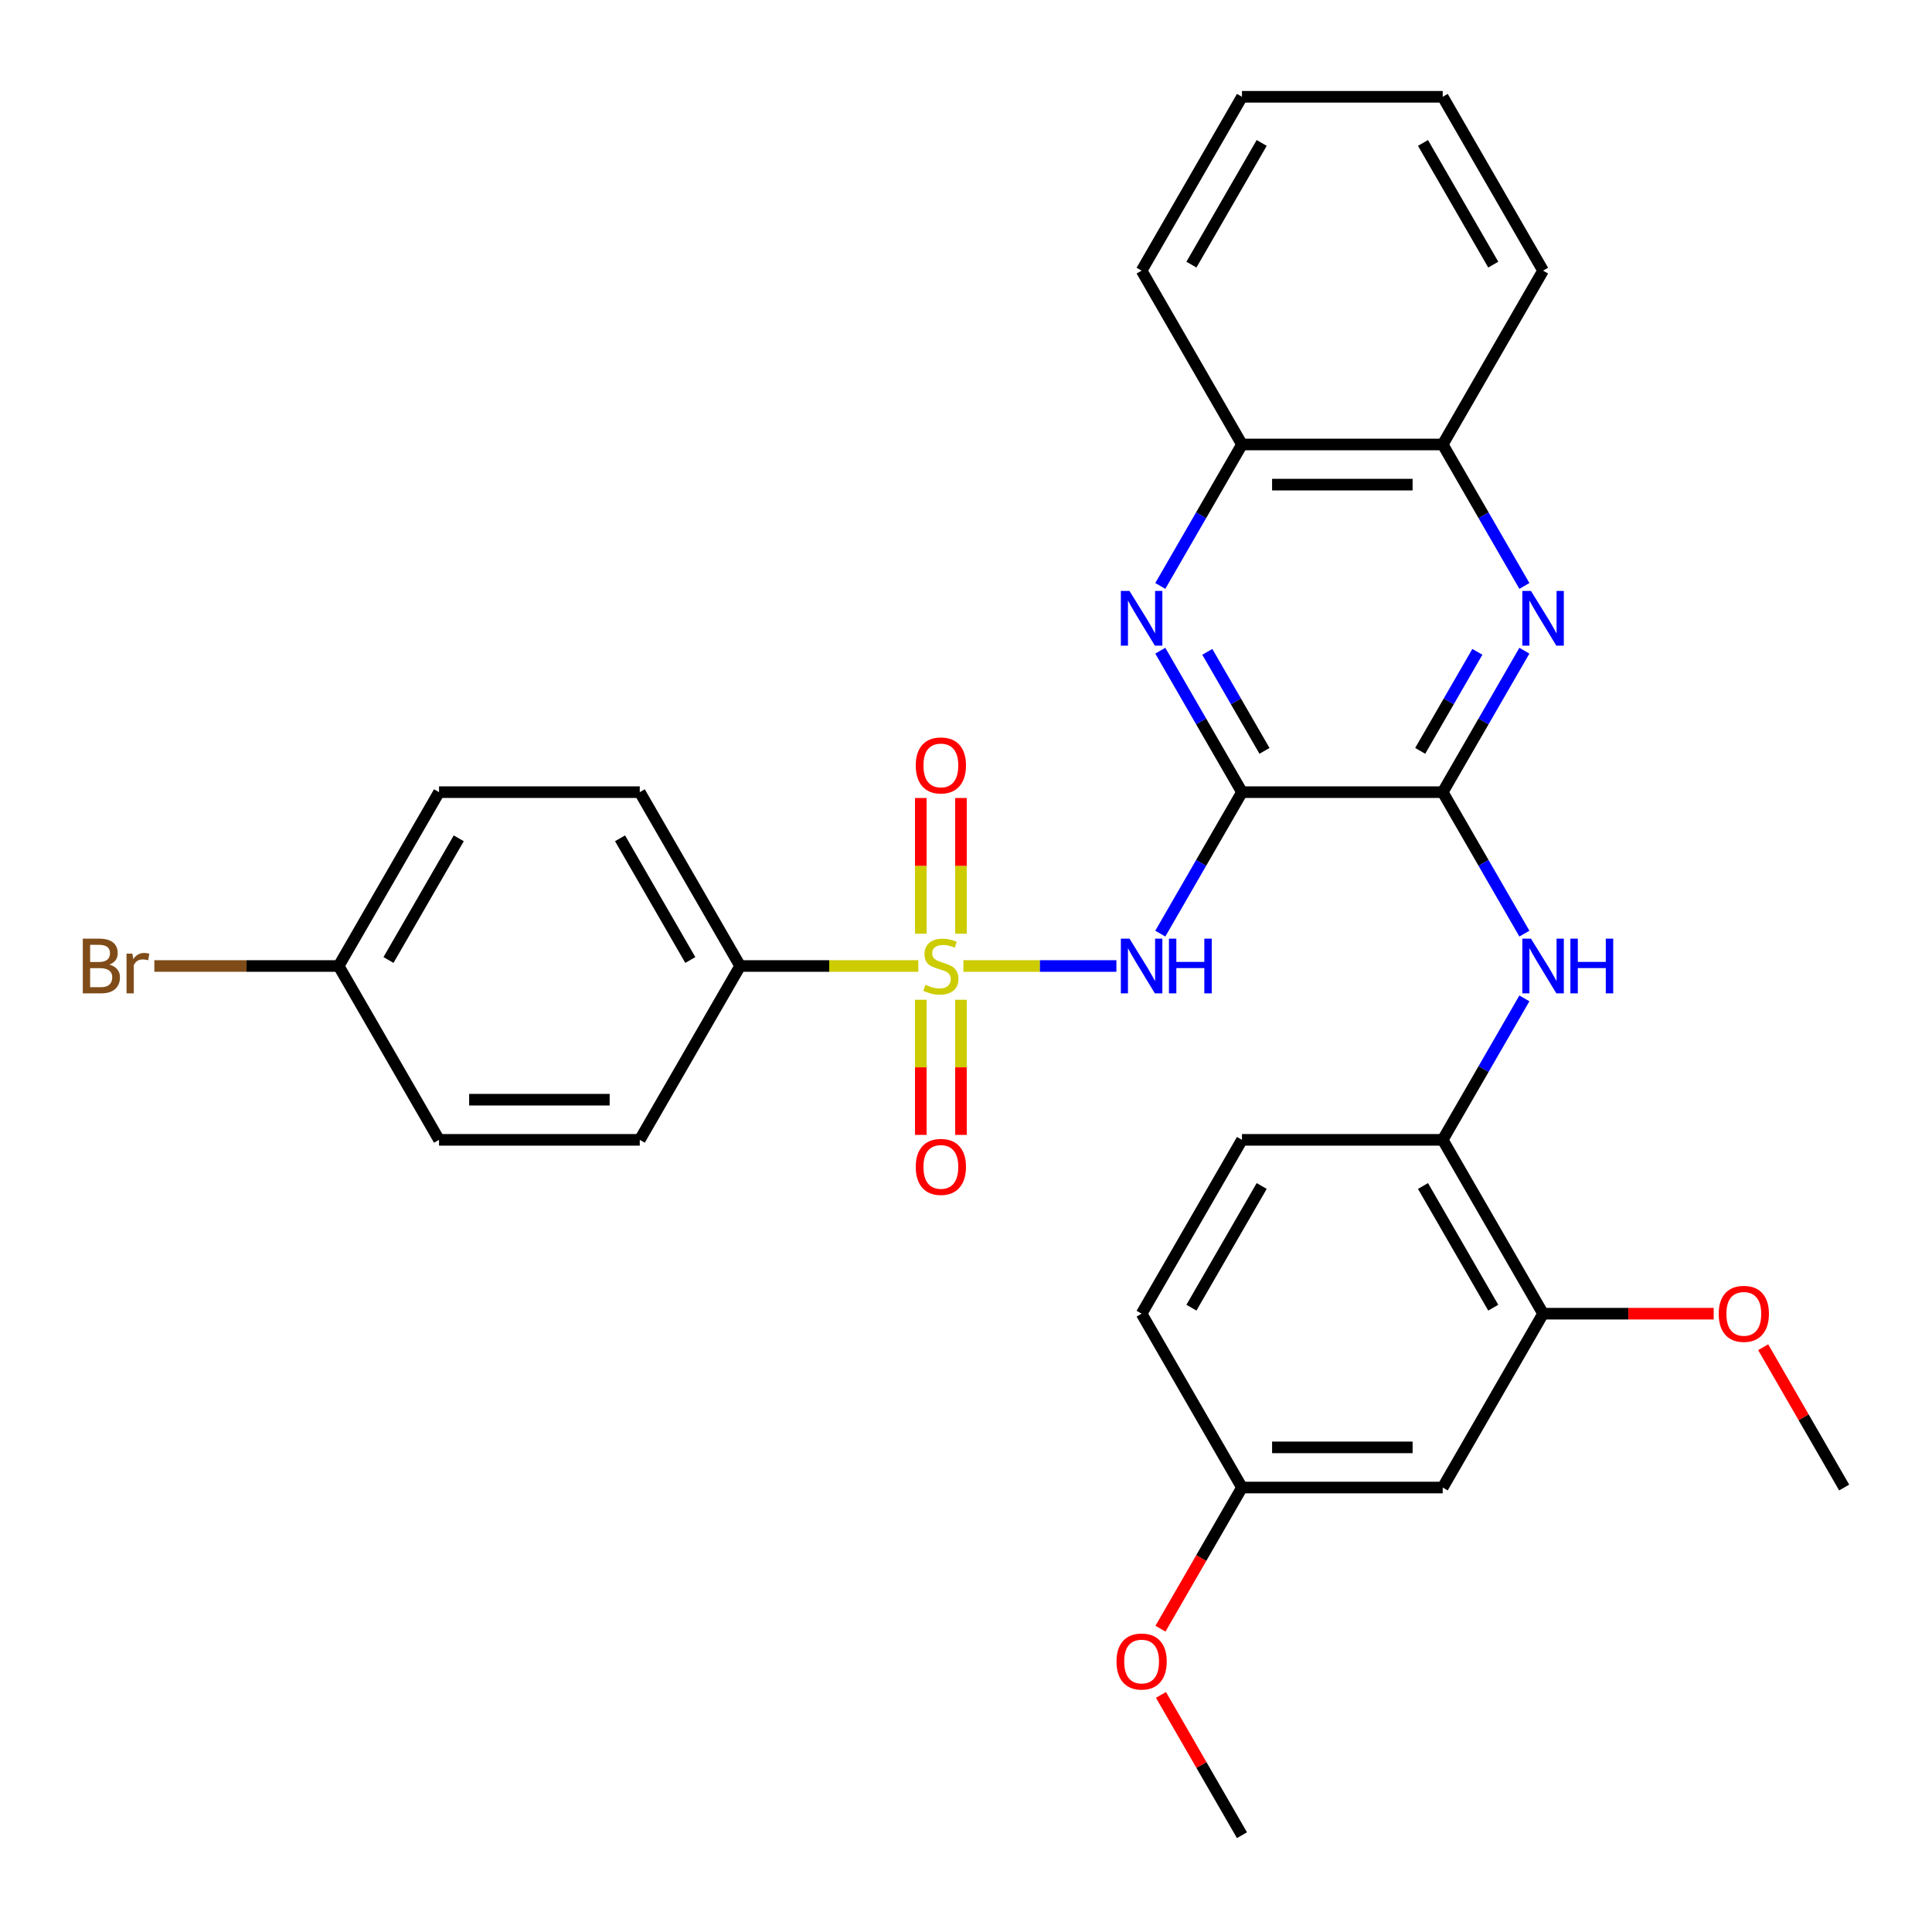 <?xml version='1.0' encoding='iso-8859-1'?>
<svg version='1.1' baseProfile='full'
              xmlns='http://www.w3.org/2000/svg'
                      xmlns:rdkit='http://www.rdkit.org/xml'
                      xmlns:xlink='http://www.w3.org/1999/xlink'
                  xml:space='preserve'
width='1000px' height='1000px' viewBox='0 0 1000 1000'>
<!-- END OF HEADER -->
<rect style='opacity:1.0;fill:#FFFFFF;stroke:none' width='1000' height='1000' x='0' y='0'> </rect>
<path class='bond-1' d='M 498.671,500 L 538.26,500' style='fill:none;fill-rule:evenodd;stroke:#CCCC00;stroke-width:6px;stroke-linecap:butt;stroke-linejoin:miter;stroke-opacity:1' />
<path class='bond-1' d='M 538.26,500 L 577.849,500' style='fill:none;fill-rule:evenodd;stroke:#0000FF;stroke-width:6px;stroke-linecap:butt;stroke-linejoin:miter;stroke-opacity:1' />
<path class='bond-6' d='M 475.316,500 L 429.205,500' style='fill:none;fill-rule:evenodd;stroke:#CCCC00;stroke-width:6px;stroke-linecap:butt;stroke-linejoin:miter;stroke-opacity:1' />
<path class='bond-6' d='M 429.205,500 L 383.094,500' style='fill:none;fill-rule:evenodd;stroke:#000000;stroke-width:6px;stroke-linecap:butt;stroke-linejoin:miter;stroke-opacity:1' />
<path class='bond-9' d='M 497.384,483.282 L 497.384,448.161' style='fill:none;fill-rule:evenodd;stroke:#CCCC00;stroke-width:6px;stroke-linecap:butt;stroke-linejoin:miter;stroke-opacity:1' />
<path class='bond-9' d='M 497.384,448.161 L 497.384,413.039' style='fill:none;fill-rule:evenodd;stroke:#FF0000;stroke-width:6px;stroke-linecap:butt;stroke-linejoin:miter;stroke-opacity:1' />
<path class='bond-9' d='M 476.604,483.282 L 476.604,448.161' style='fill:none;fill-rule:evenodd;stroke:#CCCC00;stroke-width:6px;stroke-linecap:butt;stroke-linejoin:miter;stroke-opacity:1' />
<path class='bond-9' d='M 476.604,448.161 L 476.604,413.039' style='fill:none;fill-rule:evenodd;stroke:#FF0000;stroke-width:6px;stroke-linecap:butt;stroke-linejoin:miter;stroke-opacity:1' />
<path class='bond-10' d='M 476.604,517.478 L 476.604,552.449' style='fill:none;fill-rule:evenodd;stroke:#CCCC00;stroke-width:6px;stroke-linecap:butt;stroke-linejoin:miter;stroke-opacity:1' />
<path class='bond-10' d='M 476.604,552.449 L 476.604,587.42' style='fill:none;fill-rule:evenodd;stroke:#FF0000;stroke-width:6px;stroke-linecap:butt;stroke-linejoin:miter;stroke-opacity:1' />
<path class='bond-10' d='M 497.384,517.478 L 497.384,552.449' style='fill:none;fill-rule:evenodd;stroke:#CCCC00;stroke-width:6px;stroke-linecap:butt;stroke-linejoin:miter;stroke-opacity:1' />
<path class='bond-10' d='M 497.384,552.449 L 497.384,587.42' style='fill:none;fill-rule:evenodd;stroke:#FF0000;stroke-width:6px;stroke-linecap:butt;stroke-linejoin:miter;stroke-opacity:1' />
<path class='bond-0' d='M 642.844,410.02 L 621.707,446.631' style='fill:none;fill-rule:evenodd;stroke:#000000;stroke-width:6px;stroke-linecap:butt;stroke-linejoin:miter;stroke-opacity:1' />
<path class='bond-0' d='M 621.707,446.631 L 600.569,483.242' style='fill:none;fill-rule:evenodd;stroke:#0000FF;stroke-width:6px;stroke-linecap:butt;stroke-linejoin:miter;stroke-opacity:1' />
<path class='bond-2' d='M 642.844,410.02 L 746.745,410.02' style='fill:none;fill-rule:evenodd;stroke:#000000;stroke-width:6px;stroke-linecap:butt;stroke-linejoin:miter;stroke-opacity:1' />
<path class='bond-3' d='M 642.844,410.02 L 621.707,373.408' style='fill:none;fill-rule:evenodd;stroke:#000000;stroke-width:6px;stroke-linecap:butt;stroke-linejoin:miter;stroke-opacity:1' />
<path class='bond-3' d='M 621.707,373.408 L 600.569,336.797' style='fill:none;fill-rule:evenodd;stroke:#0000FF;stroke-width:6px;stroke-linecap:butt;stroke-linejoin:miter;stroke-opacity:1' />
<path class='bond-3' d='M 654.499,388.646 L 639.703,363.018' style='fill:none;fill-rule:evenodd;stroke:#000000;stroke-width:6px;stroke-linecap:butt;stroke-linejoin:miter;stroke-opacity:1' />
<path class='bond-3' d='M 639.703,363.018 L 624.907,337.39' style='fill:none;fill-rule:evenodd;stroke:#0000FF;stroke-width:6px;stroke-linecap:butt;stroke-linejoin:miter;stroke-opacity:1' />
<path class='bond-4' d='M 746.745,410.02 L 767.882,373.408' style='fill:none;fill-rule:evenodd;stroke:#000000;stroke-width:6px;stroke-linecap:butt;stroke-linejoin:miter;stroke-opacity:1' />
<path class='bond-4' d='M 767.882,373.408 L 789.02,336.797' style='fill:none;fill-rule:evenodd;stroke:#0000FF;stroke-width:6px;stroke-linecap:butt;stroke-linejoin:miter;stroke-opacity:1' />
<path class='bond-4' d='M 735.09,388.646 L 749.886,363.018' style='fill:none;fill-rule:evenodd;stroke:#000000;stroke-width:6px;stroke-linecap:butt;stroke-linejoin:miter;stroke-opacity:1' />
<path class='bond-4' d='M 749.886,363.018 L 764.683,337.39' style='fill:none;fill-rule:evenodd;stroke:#0000FF;stroke-width:6px;stroke-linecap:butt;stroke-linejoin:miter;stroke-opacity:1' />
<path class='bond-5' d='M 746.745,410.02 L 767.882,446.631' style='fill:none;fill-rule:evenodd;stroke:#000000;stroke-width:6px;stroke-linecap:butt;stroke-linejoin:miter;stroke-opacity:1' />
<path class='bond-5' d='M 767.882,446.631 L 789.02,483.242' style='fill:none;fill-rule:evenodd;stroke:#0000FF;stroke-width:6px;stroke-linecap:butt;stroke-linejoin:miter;stroke-opacity:1' />
<path class='bond-11' d='M 600.569,303.282 L 621.707,266.67' style='fill:none;fill-rule:evenodd;stroke:#0000FF;stroke-width:6px;stroke-linecap:butt;stroke-linejoin:miter;stroke-opacity:1' />
<path class='bond-11' d='M 621.707,266.67 L 642.844,230.059' style='fill:none;fill-rule:evenodd;stroke:#000000;stroke-width:6px;stroke-linecap:butt;stroke-linejoin:miter;stroke-opacity:1' />
<path class='bond-32' d='M 789.02,303.282 L 767.882,266.67' style='fill:none;fill-rule:evenodd;stroke:#0000FF;stroke-width:6px;stroke-linecap:butt;stroke-linejoin:miter;stroke-opacity:1' />
<path class='bond-32' d='M 767.882,266.67 L 746.745,230.059' style='fill:none;fill-rule:evenodd;stroke:#000000;stroke-width:6px;stroke-linecap:butt;stroke-linejoin:miter;stroke-opacity:1' />
<path class='bond-7' d='M 789.02,516.758 L 767.882,553.369' style='fill:none;fill-rule:evenodd;stroke:#0000FF;stroke-width:6px;stroke-linecap:butt;stroke-linejoin:miter;stroke-opacity:1' />
<path class='bond-7' d='M 767.882,553.369 L 746.745,589.98' style='fill:none;fill-rule:evenodd;stroke:#000000;stroke-width:6px;stroke-linecap:butt;stroke-linejoin:miter;stroke-opacity:1' />
<path class='bond-15' d='M 383.094,500 L 331.143,410.02' style='fill:none;fill-rule:evenodd;stroke:#000000;stroke-width:6px;stroke-linecap:butt;stroke-linejoin:miter;stroke-opacity:1' />
<path class='bond-15' d='M 357.305,496.893 L 320.94,433.907' style='fill:none;fill-rule:evenodd;stroke:#000000;stroke-width:6px;stroke-linecap:butt;stroke-linejoin:miter;stroke-opacity:1' />
<path class='bond-16' d='M 383.094,500 L 331.143,589.98' style='fill:none;fill-rule:evenodd;stroke:#000000;stroke-width:6px;stroke-linecap:butt;stroke-linejoin:miter;stroke-opacity:1' />
<path class='bond-8' d='M 746.745,589.98 L 798.695,679.961' style='fill:none;fill-rule:evenodd;stroke:#000000;stroke-width:6px;stroke-linecap:butt;stroke-linejoin:miter;stroke-opacity:1' />
<path class='bond-8' d='M 736.541,613.867 L 772.906,676.854' style='fill:none;fill-rule:evenodd;stroke:#000000;stroke-width:6px;stroke-linecap:butt;stroke-linejoin:miter;stroke-opacity:1' />
<path class='bond-14' d='M 746.745,589.98 L 642.844,589.98' style='fill:none;fill-rule:evenodd;stroke:#000000;stroke-width:6px;stroke-linecap:butt;stroke-linejoin:miter;stroke-opacity:1' />
<path class='bond-13' d='M 798.695,679.961 L 746.745,769.941' style='fill:none;fill-rule:evenodd;stroke:#000000;stroke-width:6px;stroke-linecap:butt;stroke-linejoin:miter;stroke-opacity:1' />
<path class='bond-20' d='M 798.695,679.961 L 842.846,679.961' style='fill:none;fill-rule:evenodd;stroke:#000000;stroke-width:6px;stroke-linecap:butt;stroke-linejoin:miter;stroke-opacity:1' />
<path class='bond-20' d='M 842.846,679.961 L 886.998,679.961' style='fill:none;fill-rule:evenodd;stroke:#FF0000;stroke-width:6px;stroke-linecap:butt;stroke-linejoin:miter;stroke-opacity:1' />
<path class='bond-12' d='M 642.844,230.059 L 746.745,230.059' style='fill:none;fill-rule:evenodd;stroke:#000000;stroke-width:6px;stroke-linecap:butt;stroke-linejoin:miter;stroke-opacity:1' />
<path class='bond-12' d='M 658.43,250.839 L 731.16,250.839' style='fill:none;fill-rule:evenodd;stroke:#000000;stroke-width:6px;stroke-linecap:butt;stroke-linejoin:miter;stroke-opacity:1' />
<path class='bond-26' d='M 642.844,230.059 L 590.894,140.079' style='fill:none;fill-rule:evenodd;stroke:#000000;stroke-width:6px;stroke-linecap:butt;stroke-linejoin:miter;stroke-opacity:1' />
<path class='bond-25' d='M 746.745,230.059 L 798.695,140.079' style='fill:none;fill-rule:evenodd;stroke:#000000;stroke-width:6px;stroke-linecap:butt;stroke-linejoin:miter;stroke-opacity:1' />
<path class='bond-34' d='M 746.745,769.941 L 642.844,769.941' style='fill:none;fill-rule:evenodd;stroke:#000000;stroke-width:6px;stroke-linecap:butt;stroke-linejoin:miter;stroke-opacity:1' />
<path class='bond-34' d='M 731.16,749.161 L 658.43,749.161' style='fill:none;fill-rule:evenodd;stroke:#000000;stroke-width:6px;stroke-linecap:butt;stroke-linejoin:miter;stroke-opacity:1' />
<path class='bond-19' d='M 642.844,589.98 L 590.894,679.961' style='fill:none;fill-rule:evenodd;stroke:#000000;stroke-width:6px;stroke-linecap:butt;stroke-linejoin:miter;stroke-opacity:1' />
<path class='bond-19' d='M 653.048,613.867 L 616.683,676.854' style='fill:none;fill-rule:evenodd;stroke:#000000;stroke-width:6px;stroke-linecap:butt;stroke-linejoin:miter;stroke-opacity:1' />
<path class='bond-21' d='M 331.143,410.02 L 227.243,410.02' style='fill:none;fill-rule:evenodd;stroke:#000000;stroke-width:6px;stroke-linecap:butt;stroke-linejoin:miter;stroke-opacity:1' />
<path class='bond-22' d='M 331.143,589.98 L 227.243,589.98' style='fill:none;fill-rule:evenodd;stroke:#000000;stroke-width:6px;stroke-linecap:butt;stroke-linejoin:miter;stroke-opacity:1' />
<path class='bond-22' d='M 315.558,569.2 L 242.828,569.2' style='fill:none;fill-rule:evenodd;stroke:#000000;stroke-width:6px;stroke-linecap:butt;stroke-linejoin:miter;stroke-opacity:1' />
<path class='bond-17' d='M 642.844,769.941 L 590.894,679.961' style='fill:none;fill-rule:evenodd;stroke:#000000;stroke-width:6px;stroke-linecap:butt;stroke-linejoin:miter;stroke-opacity:1' />
<path class='bond-24' d='M 642.844,769.941 L 621.753,806.472' style='fill:none;fill-rule:evenodd;stroke:#000000;stroke-width:6px;stroke-linecap:butt;stroke-linejoin:miter;stroke-opacity:1' />
<path class='bond-24' d='M 621.753,806.472 L 600.662,843.004' style='fill:none;fill-rule:evenodd;stroke:#FF0000;stroke-width:6px;stroke-linecap:butt;stroke-linejoin:miter;stroke-opacity:1' />
<path class='bond-18' d='M 175.293,500 L 227.243,589.98' style='fill:none;fill-rule:evenodd;stroke:#000000;stroke-width:6px;stroke-linecap:butt;stroke-linejoin:miter;stroke-opacity:1' />
<path class='bond-23' d='M 175.293,500 L 127.592,500' style='fill:none;fill-rule:evenodd;stroke:#000000;stroke-width:6px;stroke-linecap:butt;stroke-linejoin:miter;stroke-opacity:1' />
<path class='bond-23' d='M 127.592,500 L 79.89,500' style='fill:none;fill-rule:evenodd;stroke:#7F4C19;stroke-width:6px;stroke-linecap:butt;stroke-linejoin:miter;stroke-opacity:1' />
<path class='bond-31' d='M 175.293,500 L 227.243,410.02' style='fill:none;fill-rule:evenodd;stroke:#000000;stroke-width:6px;stroke-linecap:butt;stroke-linejoin:miter;stroke-opacity:1' />
<path class='bond-31' d='M 201.082,496.893 L 237.447,433.907' style='fill:none;fill-rule:evenodd;stroke:#000000;stroke-width:6px;stroke-linecap:butt;stroke-linejoin:miter;stroke-opacity:1' />
<path class='bond-27' d='M 912.617,697.318 L 933.581,733.63' style='fill:none;fill-rule:evenodd;stroke:#FF0000;stroke-width:6px;stroke-linecap:butt;stroke-linejoin:miter;stroke-opacity:1' />
<path class='bond-27' d='M 933.581,733.63 L 954.545,769.941' style='fill:none;fill-rule:evenodd;stroke:#000000;stroke-width:6px;stroke-linecap:butt;stroke-linejoin:miter;stroke-opacity:1' />
<path class='bond-28' d='M 600.916,877.279 L 621.88,913.59' style='fill:none;fill-rule:evenodd;stroke:#FF0000;stroke-width:6px;stroke-linecap:butt;stroke-linejoin:miter;stroke-opacity:1' />
<path class='bond-28' d='M 621.88,913.59 L 642.844,949.902' style='fill:none;fill-rule:evenodd;stroke:#000000;stroke-width:6px;stroke-linecap:butt;stroke-linejoin:miter;stroke-opacity:1' />
<path class='bond-33' d='M 798.695,140.079 L 746.745,50.098' style='fill:none;fill-rule:evenodd;stroke:#000000;stroke-width:6px;stroke-linecap:butt;stroke-linejoin:miter;stroke-opacity:1' />
<path class='bond-33' d='M 772.906,136.972 L 736.541,73.986' style='fill:none;fill-rule:evenodd;stroke:#000000;stroke-width:6px;stroke-linecap:butt;stroke-linejoin:miter;stroke-opacity:1' />
<path class='bond-29' d='M 590.894,140.079 L 642.844,50.098' style='fill:none;fill-rule:evenodd;stroke:#000000;stroke-width:6px;stroke-linecap:butt;stroke-linejoin:miter;stroke-opacity:1' />
<path class='bond-29' d='M 616.683,136.972 L 653.048,73.986' style='fill:none;fill-rule:evenodd;stroke:#000000;stroke-width:6px;stroke-linecap:butt;stroke-linejoin:miter;stroke-opacity:1' />
<path class='bond-30' d='M 642.844,50.098 L 746.745,50.098' style='fill:none;fill-rule:evenodd;stroke:#000000;stroke-width:6px;stroke-linecap:butt;stroke-linejoin:miter;stroke-opacity:1' />
<path  class='atom-0' d='M 478.994 509.72
Q 479.314 509.84, 480.634 510.4
Q 481.954 510.96, 483.394 511.32
Q 484.874 511.64, 486.314 511.64
Q 488.994 511.64, 490.554 510.36
Q 492.114 509.04, 492.114 506.76
Q 492.114 505.2, 491.314 504.24
Q 490.554 503.28, 489.354 502.76
Q 488.154 502.24, 486.154 501.64
Q 483.634 500.88, 482.114 500.16
Q 480.634 499.44, 479.554 497.92
Q 478.514 496.4, 478.514 493.84
Q 478.514 490.28, 480.914 488.08
Q 483.354 485.88, 488.154 485.88
Q 491.434 485.88, 495.154 487.44
L 494.234 490.52
Q 490.834 489.12, 488.274 489.12
Q 485.514 489.12, 483.994 490.28
Q 482.474 491.4, 482.514 493.36
Q 482.514 494.88, 483.274 495.8
Q 484.074 496.72, 485.194 497.24
Q 486.354 497.76, 488.274 498.36
Q 490.834 499.16, 492.354 499.96
Q 493.874 500.76, 494.954 502.4
Q 496.074 504, 496.074 506.76
Q 496.074 510.68, 493.434 512.8
Q 490.834 514.88, 486.474 514.88
Q 483.954 514.88, 482.034 514.32
Q 480.154 513.8, 477.914 512.88
L 478.994 509.72
' fill='#CCCC00'/>
<path  class='atom-2' d='M 584.634 485.84
L 593.914 500.84
Q 594.834 502.32, 596.314 505
Q 597.794 507.68, 597.874 507.84
L 597.874 485.84
L 601.634 485.84
L 601.634 514.16
L 597.754 514.16
L 587.794 497.76
Q 586.634 495.84, 585.394 493.64
Q 584.194 491.44, 583.834 490.76
L 583.834 514.16
L 580.154 514.16
L 580.154 485.84
L 584.634 485.84
' fill='#0000FF'/>
<path  class='atom-2' d='M 605.034 485.84
L 608.874 485.84
L 608.874 497.88
L 623.354 497.88
L 623.354 485.84
L 627.194 485.84
L 627.194 514.16
L 623.354 514.16
L 623.354 501.08
L 608.874 501.08
L 608.874 514.16
L 605.034 514.16
L 605.034 485.84
' fill='#0000FF'/>
<path  class='atom-4' d='M 584.634 305.879
L 593.914 320.879
Q 594.834 322.359, 596.314 325.039
Q 597.794 327.719, 597.874 327.879
L 597.874 305.879
L 601.634 305.879
L 601.634 334.199
L 597.754 334.199
L 587.794 317.799
Q 586.634 315.879, 585.394 313.679
Q 584.194 311.479, 583.834 310.799
L 583.834 334.199
L 580.154 334.199
L 580.154 305.879
L 584.634 305.879
' fill='#0000FF'/>
<path  class='atom-5' d='M 792.435 305.879
L 801.715 320.879
Q 802.635 322.359, 804.115 325.039
Q 805.595 327.719, 805.675 327.879
L 805.675 305.879
L 809.435 305.879
L 809.435 334.199
L 805.555 334.199
L 795.595 317.799
Q 794.435 315.879, 793.195 313.679
Q 791.995 311.479, 791.635 310.799
L 791.635 334.199
L 787.955 334.199
L 787.955 305.879
L 792.435 305.879
' fill='#0000FF'/>
<path  class='atom-6' d='M 792.435 485.84
L 801.715 500.84
Q 802.635 502.32, 804.115 505
Q 805.595 507.68, 805.675 507.84
L 805.675 485.84
L 809.435 485.84
L 809.435 514.16
L 805.555 514.16
L 795.595 497.76
Q 794.435 495.84, 793.195 493.64
Q 791.995 491.44, 791.635 490.76
L 791.635 514.16
L 787.955 514.16
L 787.955 485.84
L 792.435 485.84
' fill='#0000FF'/>
<path  class='atom-6' d='M 812.835 485.84
L 816.675 485.84
L 816.675 497.88
L 831.155 497.88
L 831.155 485.84
L 834.995 485.84
L 834.995 514.16
L 831.155 514.16
L 831.155 501.08
L 816.675 501.08
L 816.675 514.16
L 812.835 514.16
L 812.835 485.84
' fill='#0000FF'/>
<path  class='atom-10' d='M 473.994 396.18
Q 473.994 389.38, 477.354 385.58
Q 480.714 381.78, 486.994 381.78
Q 493.274 381.78, 496.634 385.58
Q 499.994 389.38, 499.994 396.18
Q 499.994 403.06, 496.594 406.98
Q 493.194 410.86, 486.994 410.86
Q 480.754 410.86, 477.354 406.98
Q 473.994 403.1, 473.994 396.18
M 486.994 407.66
Q 491.314 407.66, 493.634 404.78
Q 495.994 401.86, 495.994 396.18
Q 495.994 390.62, 493.634 387.82
Q 491.314 384.98, 486.994 384.98
Q 482.674 384.98, 480.314 387.78
Q 477.994 390.58, 477.994 396.18
Q 477.994 401.9, 480.314 404.78
Q 482.674 407.66, 486.994 407.66
' fill='#FF0000'/>
<path  class='atom-11' d='M 473.994 603.98
Q 473.994 597.18, 477.354 593.38
Q 480.714 589.58, 486.994 589.58
Q 493.274 589.58, 496.634 593.38
Q 499.994 597.18, 499.994 603.98
Q 499.994 610.86, 496.594 614.78
Q 493.194 618.66, 486.994 618.66
Q 480.754 618.66, 477.354 614.78
Q 473.994 610.9, 473.994 603.98
M 486.994 615.46
Q 491.314 615.46, 493.634 612.58
Q 495.994 609.66, 495.994 603.98
Q 495.994 598.42, 493.634 595.62
Q 491.314 592.78, 486.994 592.78
Q 482.674 592.78, 480.314 595.58
Q 477.994 598.38, 477.994 603.98
Q 477.994 609.7, 480.314 612.58
Q 482.674 615.46, 486.994 615.46
' fill='#FF0000'/>
<path  class='atom-21' d='M 889.595 680.041
Q 889.595 673.241, 892.955 669.441
Q 896.315 665.641, 902.595 665.641
Q 908.875 665.641, 912.235 669.441
Q 915.595 673.241, 915.595 680.041
Q 915.595 686.921, 912.195 690.841
Q 908.795 694.721, 902.595 694.721
Q 896.355 694.721, 892.955 690.841
Q 889.595 686.961, 889.595 680.041
M 902.595 691.521
Q 906.915 691.521, 909.235 688.641
Q 911.595 685.721, 911.595 680.041
Q 911.595 674.481, 909.235 671.681
Q 906.915 668.841, 902.595 668.841
Q 898.275 668.841, 895.915 671.641
Q 893.595 674.441, 893.595 680.041
Q 893.595 685.761, 895.915 688.641
Q 898.275 691.521, 902.595 691.521
' fill='#FF0000'/>
<path  class='atom-24' d='M 56.613 499.28
Q 59.333 500.04, 60.693 501.72
Q 62.093 503.36, 62.093 505.8
Q 62.093 509.72, 59.573 511.96
Q 57.093 514.16, 52.373 514.16
L 42.853 514.16
L 42.853 485.84
L 51.213 485.84
Q 56.053 485.84, 58.493 487.8
Q 60.933 489.76, 60.933 493.36
Q 60.933 497.64, 56.613 499.28
M 46.653 489.04
L 46.653 497.92
L 51.213 497.92
Q 54.013 497.92, 55.453 496.8
Q 56.933 495.64, 56.933 493.36
Q 56.933 489.04, 51.213 489.04
L 46.653 489.04
M 52.373 510.96
Q 55.133 510.96, 56.613 509.64
Q 58.093 508.32, 58.093 505.8
Q 58.093 503.48, 56.453 502.32
Q 54.853 501.12, 51.773 501.12
L 46.653 501.12
L 46.653 510.96
L 52.373 510.96
' fill='#7F4C19'/>
<path  class='atom-24' d='M 68.533 493.6
L 68.973 496.44
Q 71.133 493.24, 74.653 493.24
Q 75.773 493.24, 77.293 493.64
L 76.693 497
Q 74.973 496.6, 74.013 496.6
Q 72.333 496.6, 71.213 497.28
Q 70.133 497.92, 69.253 499.48
L 69.253 514.16
L 65.493 514.16
L 65.493 493.6
L 68.533 493.6
' fill='#7F4C19'/>
<path  class='atom-25' d='M 577.894 860.001
Q 577.894 853.201, 581.254 849.401
Q 584.614 845.601, 590.894 845.601
Q 597.174 845.601, 600.534 849.401
Q 603.894 853.201, 603.894 860.001
Q 603.894 866.881, 600.494 870.801
Q 597.094 874.681, 590.894 874.681
Q 584.654 874.681, 581.254 870.801
Q 577.894 866.921, 577.894 860.001
M 590.894 871.481
Q 595.214 871.481, 597.534 868.601
Q 599.894 865.681, 599.894 860.001
Q 599.894 854.441, 597.534 851.641
Q 595.214 848.801, 590.894 848.801
Q 586.574 848.801, 584.214 851.601
Q 581.894 854.401, 581.894 860.001
Q 581.894 865.721, 584.214 868.601
Q 586.574 871.481, 590.894 871.481
' fill='#FF0000'/>
</svg>
